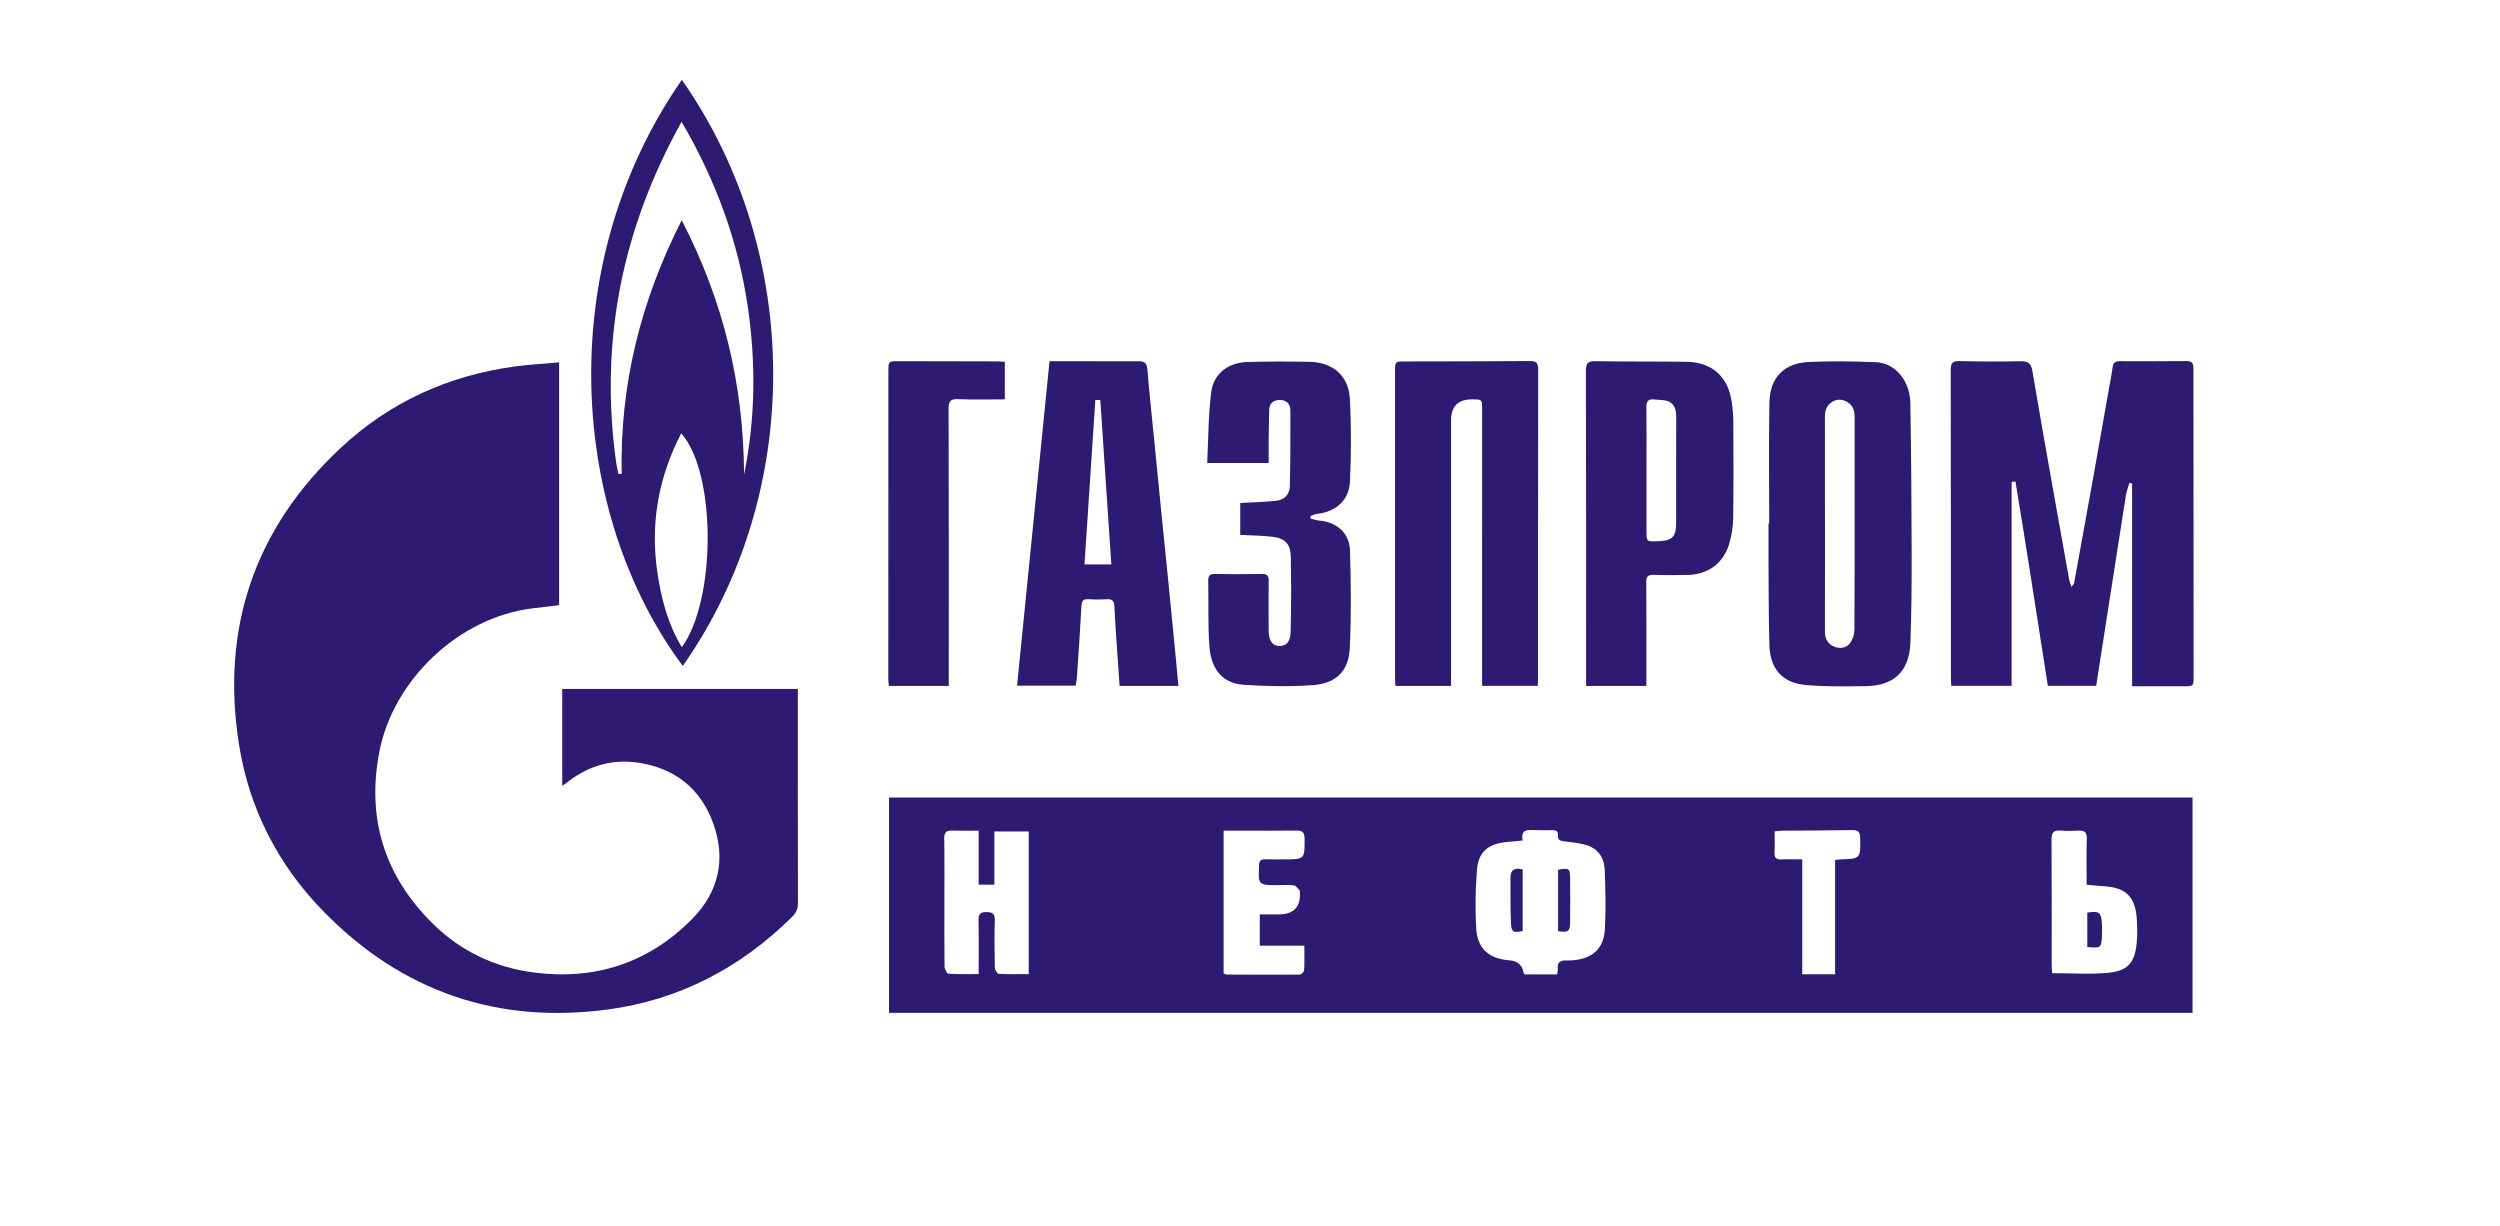 <?xml version="1.0" encoding="UTF-8"?> <svg xmlns="http://www.w3.org/2000/svg" id="_Слой_1" data-name="Слой 1" viewBox="0 0 1638 803"><defs><style> .cls-1 { fill: #2d1b73; } </style></defs><path class="cls-1" d="M1436.56,663.62H582.49v-141.06h854.06v141.06Zm-416.35-25.16c.19-1.52,.56-2.67,.44-3.77-.49-4.41,1.99-5.48,5.7-5.4,1.33,.03,2.67,.02,3.99-.09,13.11-1.05,20.51-7.62,21.2-20.63,.68-12.93,.38-25.95-.16-38.9-.33-7.93-4.56-13.92-12.55-16.14-4.42-1.23-9.08-1.71-13.66-2.25-2.58-.3-4.74-.67-4.41-3.93,.28-2.76-1.17-3.47-3.56-3.43-3.83,.06-7.66,.15-11.48-.04-4.83-.24-9.5-.56-8.06,6.82-4.02,.38-7.48,.67-10.93,1.04-11.91,1.26-18.1,6.47-19.04,18.41-1,12.73-1.25,25.62-.45,38.35,.83,13.25,8.43,19.69,21.75,20.7q8.06,.61,9.26,8.2c.04,.28,.37,.51,.79,1.04h21.19Zm-346.18-.2v-93.47h-22.52v34.83h-10.31v-35.36c-6.13,0-11.76,.13-17.38-.05-3.8-.12-5.21,1.17-5.15,5.18,.22,15.16,.09,30.32,.09,45.48,0,12.83-.09,25.66,.12,38.48,.03,1.63,1.58,4.57,2.58,4.64,6.4,.43,12.85,.22,19.75,.22,0-12.13,.16-23.6-.08-35.05-.08-4.02,.94-5.61,5.22-5.56,3.99,.05,5.57,1,5.44,5.33-.3,10.32-.2,20.66,.02,30.98,.03,1.46,1.57,4.08,2.52,4.14,6.44,.37,12.9,.19,19.7,.19Zm127.68-94v93.58c.93,.35,1.39,.68,1.86,.68,15.98,.07,31.96,.17,47.94,.04,1.04,0,2.9-1.8,2.96-2.85,.31-5.11,.14-10.24,.14-16.09h-29.21v-20.5c4.35,0,8.31,0,12.27,0q15.17,.03,13.97-15.15c-.01-.17,.05-.4-.04-.49-1.21-1.19-2.32-3.16-3.68-3.36-3.43-.49-6.98-.18-10.48-.18-13.17,0-13.06,0-12.51-13.06,.14-3.2,1.43-3.96,4.26-3.86,3.99,.14,8,.03,12,.03,13.8,0,13.62,0,13.58-13.64-.01-4.37-1.74-5.28-5.63-5.23-12,.18-24,.06-35.99,.06-3.63,0-7.27,0-11.44,0Zm565.46,35.43c0-10.5-.2-20.31,.09-30.11,.13-4.3-1.49-5.59-5.48-5.36-3.82,.22-7.68,.34-11.47-.03-4.9-.47-6.18,1.47-6.15,6.21,.2,27.3,.09,54.6,.11,81.9,0,1.8,.21,3.59,.31,5.32,12.48,0,24.65,.9,36.63-.24,12.92-1.23,17.45-6.54,18.72-19.19,.6-5.92,.51-12-.07-17.94-1.27-13.03-7.54-18.67-20.73-19.53-3.79-.25-7.56-.65-11.96-1.03Zm-164.81,58.65v-74.88c1.52-.17,2.49-.34,3.46-.38,13.32-.46,13.2-.46,12.96-14.1-.07-3.9-1.38-5.18-5.28-5.11-15.16,.28-30.32,.28-45.48,.41-1.62,.01-3.24,.24-5.29,.41,0,4.88,.19,9.37-.06,13.83-.19,3.52,1.11,4.76,4.58,4.59,4.4-.22,8.82-.05,13.58-.05v75.29h21.53Z"></path><path class="cls-1" d="M366.33,237.42v159.08c-5.78,.69-11.8,1.38-17.82,2.14-47.97,6.04-90.89,46.77-99.99,94.07-8.41,43.69,3.48,81.06,34.63,112.07,18.5,18.42,41.35,29.3,67.48,32.51,40.07,4.93,74.74-6.64,103.06-35.4,17.43-17.7,22.04-39.35,13.55-62.6-8.3-22.74-25.22-36.13-49.44-39.63-17.84-2.58-33.48,2.66-47.35,13.82-.48,.39-1.04,.67-2.08,1.34v-63.45h154.38v5.68c0,44.84-.04,89.67,.08,134.51,.01,3.82-1.13,6.49-3.83,9.16-33.58,33.21-73.61,54.31-120.32,60.64-72.46,9.82-135.04-11.48-186.43-63.88-30.08-30.67-49.04-67.63-55.69-109.88-11.97-76.08,10.24-141.36,66.61-194.08,32.2-30.12,70.86-47.65,114.64-53.48,9.34-1.24,18.79-1.75,28.52-2.63Z"></path><path class="cls-1" d="M1396.95,449.67v-132.92c-.58-.13-1.16-.26-1.74-.39-.8,2.79-1.9,5.52-2.35,8.36-5.02,31.81-9.95,63.63-14.9,95.45-1.5,9.66-3,19.31-4.54,29.21h-31.66c-7.06-44.67-13.82-89.36-21.23-133.93-.84,.09-1.68,.18-2.52,.27v133.67h-39.52c-.09-1.72-.26-3.33-.26-4.94-.01-67.35,.04-134.7-.12-202.05-.01-4.69,1.33-5.93,5.9-5.82,13.29,.32,26.6,.4,39.89,.09,4.97-.12,6.91,1.5,7.72,6.37,4.19,25.03,8.66,50.01,13.07,75.01,3.64,20.58,7.33,41.15,11.03,61.72,.25,1.4,.85,2.75,1.51,4.81,.9-1.3,1.6-1.87,1.73-2.55,4.12-22.5,8.21-45.01,12.24-67.53,3.53-19.73,6.99-39.47,10.47-59.21,.87-4.9,1.88-9.78,2.52-14.71,.38-2.96,1.82-3.96,4.61-3.95,14.64,.04,29.29,.13,43.93-.05,4.24-.05,4.4,2.32,4.4,5.42-.01,20.29,.04,40.57,.05,60.86,.03,46.74,.05,93.48,.07,140.22,0,6.58-.02,6.58-6.46,6.58-10.97,0-21.93,0-33.85,0Z"></path><path class="cls-1" d="M446.75,52.29c79.23,113.08,80.14,270.7,.62,384.04-73.77-98.87-85.8-261.45-.62-384.04Zm40.77,258.59c7.4-36.27,7.8-72.69,2.54-109.16-6.23-43.21-20.97-83.43-43.48-121.92-39.2,70.43-53.87,144.42-42.86,223.36,.35,2.49,1.01,4.94,1.53,7.41,.69-.05,1.37-.11,2.06-.16-1.19-58.41,12.48-113.19,39.33-166.12,27.47,53,40.6,108.11,40.88,166.59Zm-41.19-26.95c-15.19,29.27-20.44,59.95-15.45,92.26,2.57,16.62,6.73,32.83,15.87,47.86,22.81-31.63,22.43-114.79-.42-140.12Z"></path><path class="cls-1" d="M950.71,449.44h-36.41c-.1-2.14-.27-4.08-.27-6.02-.01-66.65-.01-133.31,0-199.96,0-6.59,.01-6.62,6.45-6.64,27.26-.07,54.51-.04,81.77-.27,4.37-.04,5.59,1.25,5.58,5.66-.14,67.49-.1,134.97-.11,202.46,0,1.47-.14,2.93-.23,4.69h-36.43c0-2.52,0-5.09,0-7.67,0-57.82,.02-115.64,.02-173.46,0-6.56-.02-6.56-6.59-6.57q-13.77-.03-13.77,13.82v173.96Z"></path><path class="cls-1" d="M1159.18,342.87c0-26.32-.33-52.64,.12-78.95,.29-16.55,9.58-26.06,26.02-26.77,14.61-.63,29.29-.47,43.9,.17,12.53,.55,22.19,12.11,22.44,26.81,.56,32.92,.78,65.84,.86,98.77,.04,19.4-.11,38.8-.82,58.18-.69,18.71-10.8,28.33-29.4,28.5-13.3,.12-26.69,.45-39.89-.83-14.75-1.44-22.65-10.77-23.1-25.92-.55-18.81-.45-37.64-.59-56.46-.06-7.83,0-15.66,0-23.49,.16,0,.31,0,.47,0Zm36.55,.03c0,7.99,0,15.98,0,23.97,0,15.65,0,31.3-.03,46.95-.01,4.62,1.86,8.19,6.15,9.9,3.87,1.54,7.97,.82,10.42-2.49,1.72-2.33,2.72-5.74,2.74-8.68,.21-28.47,.14-56.94,.14-85.4,0-17.81,0-35.63,0-53.44,0-3.97-.61-7.65-4.32-10.01-3.35-2.13-6.77-2.55-10.29-.44-3.68,2.2-4.86,5.59-4.85,9.71,.05,23.31,.02,46.61,.03,69.92Z"></path><path class="cls-1" d="M772.1,449.43h-38.55c-.79-11.46-1.59-22.7-2.34-33.95-.41-6.14-.79-12.28-1.07-18.43-.15-3.32-1.59-4.67-5.01-4.45-3.98,.26-8,.26-11.99,0-3.54-.22-4.39,1.2-4.57,4.58-.83,15.78-1.97,31.54-3.03,47.31-.1,1.48-.49,2.93-.81,4.77h-38.35c7.07-70.66,14.11-141.07,21.27-212.61,5.95,0,12.02,0,18.09,0,13.48,.02,26.96,.13,40.44,.04,3.99-.03,5.29,1.41,5.61,5.51,1.25,15.73,3.01,31.42,4.56,47.13,1.45,14.71,2.85,29.43,4.32,44.14,1.51,15.21,3.1,30.41,4.62,45.62,1.49,14.88,2.94,29.75,4.39,44.63,.82,8.4,1.58,16.8,2.42,25.7Zm-51.18-187.36c-1.09,0-2.17,.02-3.26,.03-2.37,35.88-4.73,71.75-7.1,107.7h17.58c-2.43-36.21-4.82-71.97-7.22-107.73Z"></path><path class="cls-1" d="M812.6,329.56c7.84-.45,15.64-.63,23.38-1.42,5.46-.56,8.99-4.02,9.12-9.52,.4-16.63,.39-33.27,.35-49.9-.01-4.4-3.02-6.8-7.17-6.67-3.77,.11-6.64,2.1-6.71,6.52-.1,6.66-.27,13.32-.34,19.98-.06,4.83-.01,9.65-.01,14.81h-40.26c.79-15.55,.67-31.19,2.65-46.56,1.56-12.08,11.25-19.27,23.59-19.62,13.64-.39,27.29-.36,40.93-.11,15.01,.27,25.42,9.03,26.26,23.94,1.02,18.05,.95,36.23,.13,54.29-.57,12.57-9.15,19.97-21.67,21.44-1.44,.17-2.81,.9-4.22,1.37,0,.55,.02,1.09,.02,1.64,1.92,.46,3.82,1.18,5.77,1.34,11.39,.96,19.78,8.13,20.11,19.61,.62,21.42,.89,42.92-.18,64.31-.74,14.7-9.11,22.83-24.02,23.89-15.04,1.07-30.28,.79-45.34-.21-15.5-1.03-21.64-12.06-22.59-25.26-1.03-14.26-.5-28.64-.75-42.96-.05-3.12,.92-4.46,4.29-4.4,10.33,.18,20.66,.17,30.98,0,3.35-.06,4.35,1.24,4.32,4.38-.11,9.5-.03,19-.03,28.5,0,1.67-.04,3.33,.03,5,.24,6.29,2.7,9.37,7.35,9.28,4.44-.09,6.89-3.09,7.04-9.1,.22-9.15,.31-18.31,.34-27.47,.02-6.99-.19-13.98-.22-20.96-.04-8.85-3.21-12.94-12.02-14-6.89-.83-13.88-.85-21.13-1.25v-20.88Z"></path><path class="cls-1" d="M1078.69,449.42h-39.48c0-2.02,0-3.8,0-5.58,0-66.98,.07-133.97-.13-200.95-.02-5.26,1.51-6.34,6.45-6.25,19.79,.35,39.6,.12,59.39,.4,16.78,.23,27.33,9.69,29.72,26.34,.64,4.43,1.02,8.93,1.04,13.41,.1,20.99,.21,41.99-.1,62.98-.08,5.56-1.07,11.27-2.63,16.62-3.67,12.59-13.96,20.08-27.03,20.29-7.49,.12-15,.21-22.49-.04-3.74-.12-4.83,1.11-4.8,4.83,.16,20.66,.08,41.32,.08,61.99v5.97Zm.1-141.18c0,13.16,0,26.31,0,39.47,0,7.12,.07,7.19,7.22,6.92,9.91-.37,12.2-2.75,12.2-12.65,0-22.98-.04-45.97,.04-68.95,.02-4.33-.96-8.28-5.04-10.01-2.77-1.18-6.16-.89-9.26-1.28-3.84-.48-5.3,1.03-5.24,5.04,.19,13.82,.07,27.65,.07,41.47Z"></path><path class="cls-1" d="M621.63,449.44h-39.25c-.14-1.64-.36-3.08-.36-4.52,0-67.15,.02-134.3,.04-201.45,0-6.81,.01-6.84,6.77-6.83,21.45,.03,42.89,.08,64.34,.14,1.63,0,3.25,.17,5.19,.28v24.6c-10.29,0-20.41,.3-30.51-.13-5.18-.22-6.34,1.42-6.33,6.42,.18,58.32,.11,116.65,.11,174.97,0,1.99,0,3.97,0,6.51Z"></path><path class="cls-1" d="M1020.87,610.12v-40.29c7.19-1.19,7.78-.86,7.86,5.25,.12,9.79,.11,19.57,.02,29.36-.06,5.84-1.26,6.69-7.88,5.68Z"></path><path class="cls-1" d="M997.65,569.63v40.39c-6.05,1.25-7.38,.71-7.64-4.85-.45-10.06-.33-20.15-.35-30.23-.01-5.11,2.79-6.63,7.98-5.3Z"></path><path class="cls-1" d="M1367.59,597.97c7.6-1.33,9.1-.28,9.56,6.9,.17,2.65,.16,5.32,.07,7.98-.29,8.13-.8,8.53-9.63,7.63v-22.51Z"></path></svg> 